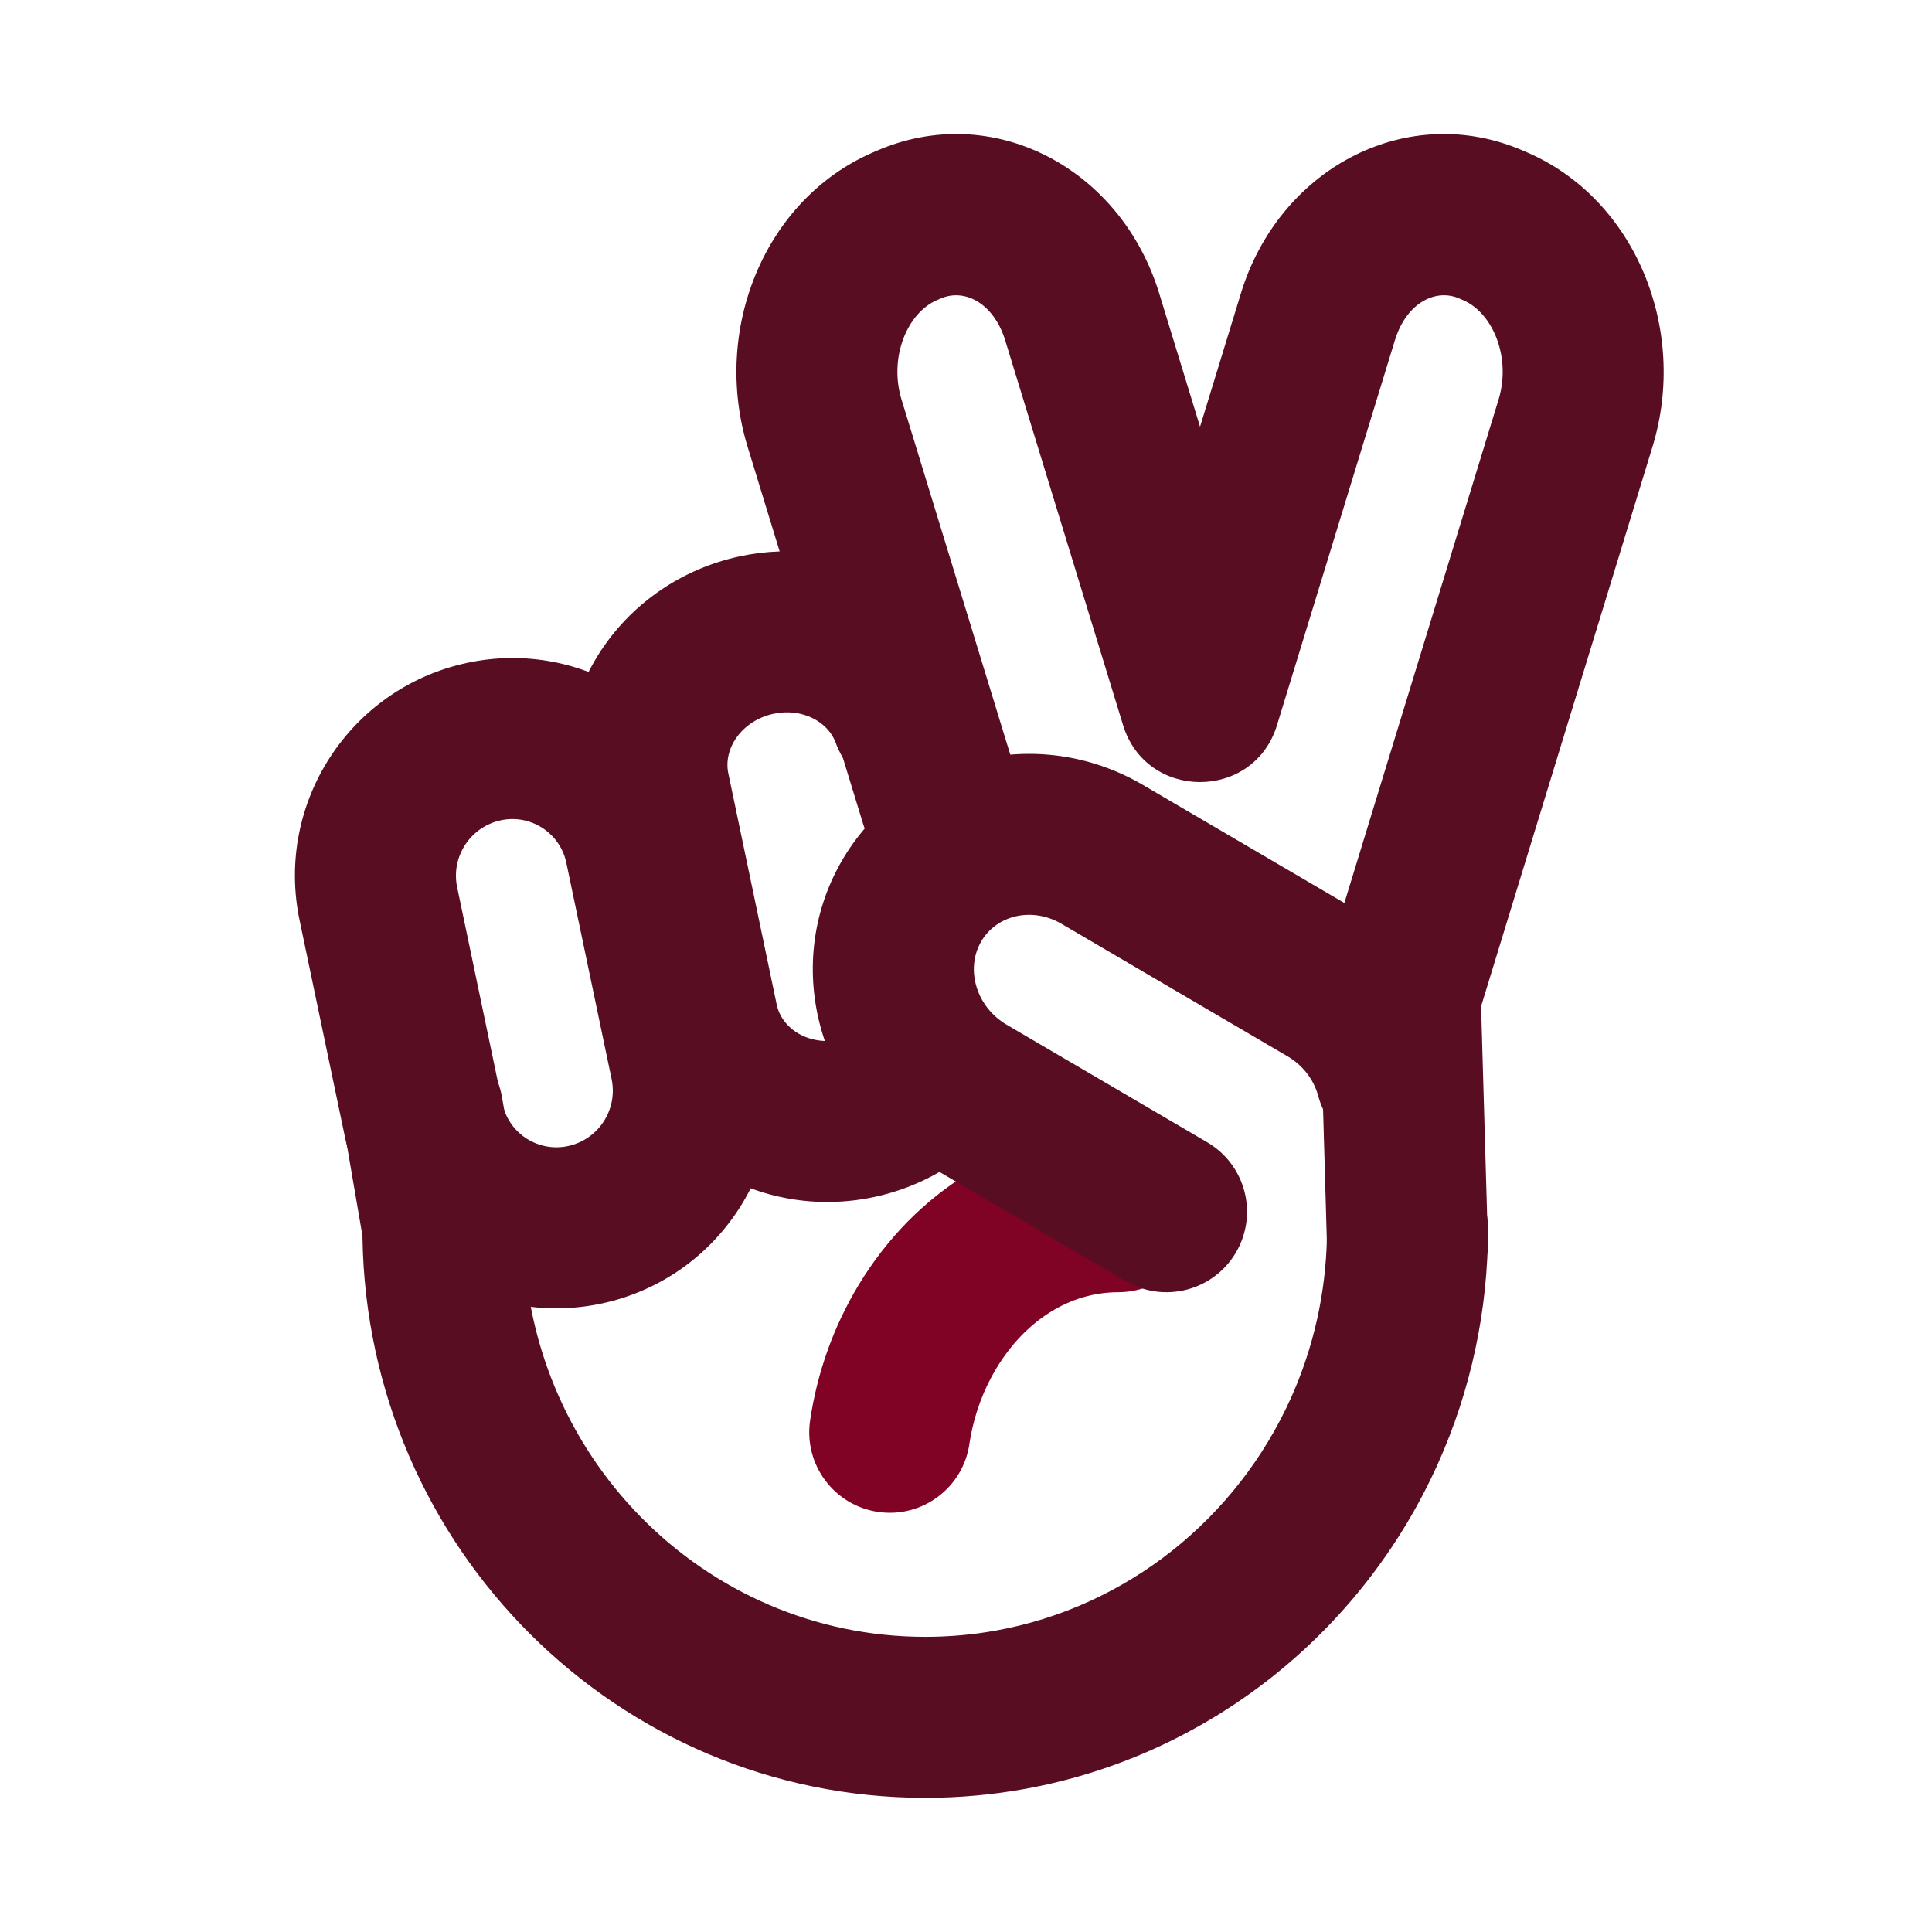 <svg width="144" height="144" viewBox="0 0 144 144" fill="none" xmlns="http://www.w3.org/2000/svg">
<path d="M30.487 76.88C33.753 76.318 36.855 78.511 37.417 81.777L38.926 90.561C38.984 90.897 39.013 91.237 39.013 91.578C39.013 108.397 52.439 122 68.96 122C70.743 122 72.503 121.843 74.228 121.532C83.922 119.787 92.164 113.242 96.231 104.171C97.907 100.433 98.822 96.375 98.902 92.178L98.907 91.578C98.907 88.264 101.594 85.578 104.908 85.578C108.221 85.578 110.908 88.264 110.908 91.578C110.908 97.688 109.626 103.627 107.18 109.081C101.506 121.738 89.982 130.889 76.355 133.342C73.929 133.779 71.457 134 68.96 134C46.008 134 27.389 115.368 27.019 92.279L27.017 92.114L25.59 83.809C25.042 80.618 27.123 77.582 30.266 76.922L30.487 76.88Z" fill="#590D22"/>
<path d="M55.121 41.47C62.992 39.772 70.905 43.929 73.578 51.29C74.709 54.405 73.101 57.846 69.986 58.977C66.942 60.083 63.586 58.572 62.38 55.596L62.299 55.386C61.712 53.769 59.762 52.745 57.651 53.201C55.314 53.705 53.891 55.764 54.285 57.645L57.89 74.867C58.278 76.719 60.349 77.98 62.659 77.481C63.552 77.288 64.335 76.862 64.936 76.269L65.111 76.085C67.328 73.623 71.122 73.424 73.585 75.641C76.047 77.858 76.246 81.652 74.029 84.115C71.727 86.671 68.647 88.465 65.19 89.211C56.521 91.081 47.93 85.851 46.145 77.326L42.539 60.104C40.761 51.608 46.478 43.335 55.121 41.47Z" fill="#590D22"/>
<path d="M98.907 93.112L98.907 92.998L98.888 93.067L98.907 92.912L98.373 74.275L98.358 74.3C98.336 74.317 98.374 74.079 98.637 72.409L111.691 29.792C112.648 26.668 111.288 23.337 109.052 22.37L108.767 22.247C107.057 21.507 105.02 22.507 104.103 24.966L103.964 25.375L95.181 54.049C93.448 59.706 85.439 59.706 83.707 54.049L74.902 25.304L74.879 25.234C73.996 22.571 71.885 21.484 70.121 22.247L69.836 22.37C67.6 23.337 66.241 26.668 67.198 29.792L75.807 57.899C76.778 61.068 74.996 64.423 71.827 65.393C68.659 66.364 65.304 64.582 64.333 61.413L55.724 33.306C53.041 24.548 57 14.848 65.073 11.356L65.358 11.233C73.877 7.548 83.258 12.376 86.269 21.456L86.398 21.86L89.444 31.804L92.564 21.625L92.619 21.456C95.63 12.376 105.012 7.548 113.531 11.233L113.816 11.356C121.889 14.848 125.847 24.548 123.164 33.306L110.392 75.003L110.908 92.917L110.922 92.895C110.934 92.876 110.938 92.892 110.919 93.025L110.603 94.905C109.56 98.05 106.164 99.755 103.019 98.712C100.532 97.887 98.946 95.592 98.907 93.112Z" fill="#590D22"/>
<path d="M83.351 84.314C86.665 84.314 89.351 87.001 89.351 90.314C89.351 93.553 86.786 96.192 83.576 96.31L83.351 96.314C79.754 96.314 76.431 98.395 74.262 101.99C73.319 103.554 72.656 105.322 72.329 107.161L72.254 107.622C71.774 110.901 68.727 113.169 65.448 112.689C62.169 112.209 59.9 109.162 60.38 105.883C60.905 102.302 62.141 98.852 63.987 95.792C68.23 88.758 75.326 84.314 83.351 84.314Z" fill="#800225"/>
<path d="M34.795 49.411C26.067 51.294 20.502 59.864 22.33 68.596L25.719 84.786C27.6 93.501 36.171 99.028 44.873 97.15C53.594 95.269 59.159 86.699 57.331 77.967L53.941 61.777C52.061 53.063 43.491 47.535 34.795 49.411ZM37.326 61.141C39.476 60.677 41.596 61.989 42.159 64.09L42.216 64.332L45.586 80.426C46.061 82.699 44.613 84.93 42.342 85.42C40.185 85.885 38.064 84.575 37.501 82.472L37.444 82.231L34.075 66.137C33.599 63.864 35.048 61.633 37.326 61.141Z" fill="#590D22"/>
<path d="M109.842 78.57C110.706 81.769 108.813 85.063 105.614 85.927C102.497 86.769 99.29 84.994 98.328 81.943L98.257 81.699C97.927 80.476 97.118 79.406 95.966 78.731L79.129 68.863C76.902 67.557 74.243 68.219 73.114 70.204C71.954 72.244 72.756 75.043 75.035 76.379L89.98 85.138C92.839 86.814 93.798 90.489 92.123 93.348C90.447 96.207 86.771 97.166 83.912 95.491L68.967 86.731C61.101 82.121 58.23 72.101 62.682 64.271C67.167 56.388 77.281 53.87 85.197 58.51L102.034 68.378C105.92 70.655 108.697 74.33 109.842 78.57Z" fill="#590D22"/>
</svg>
